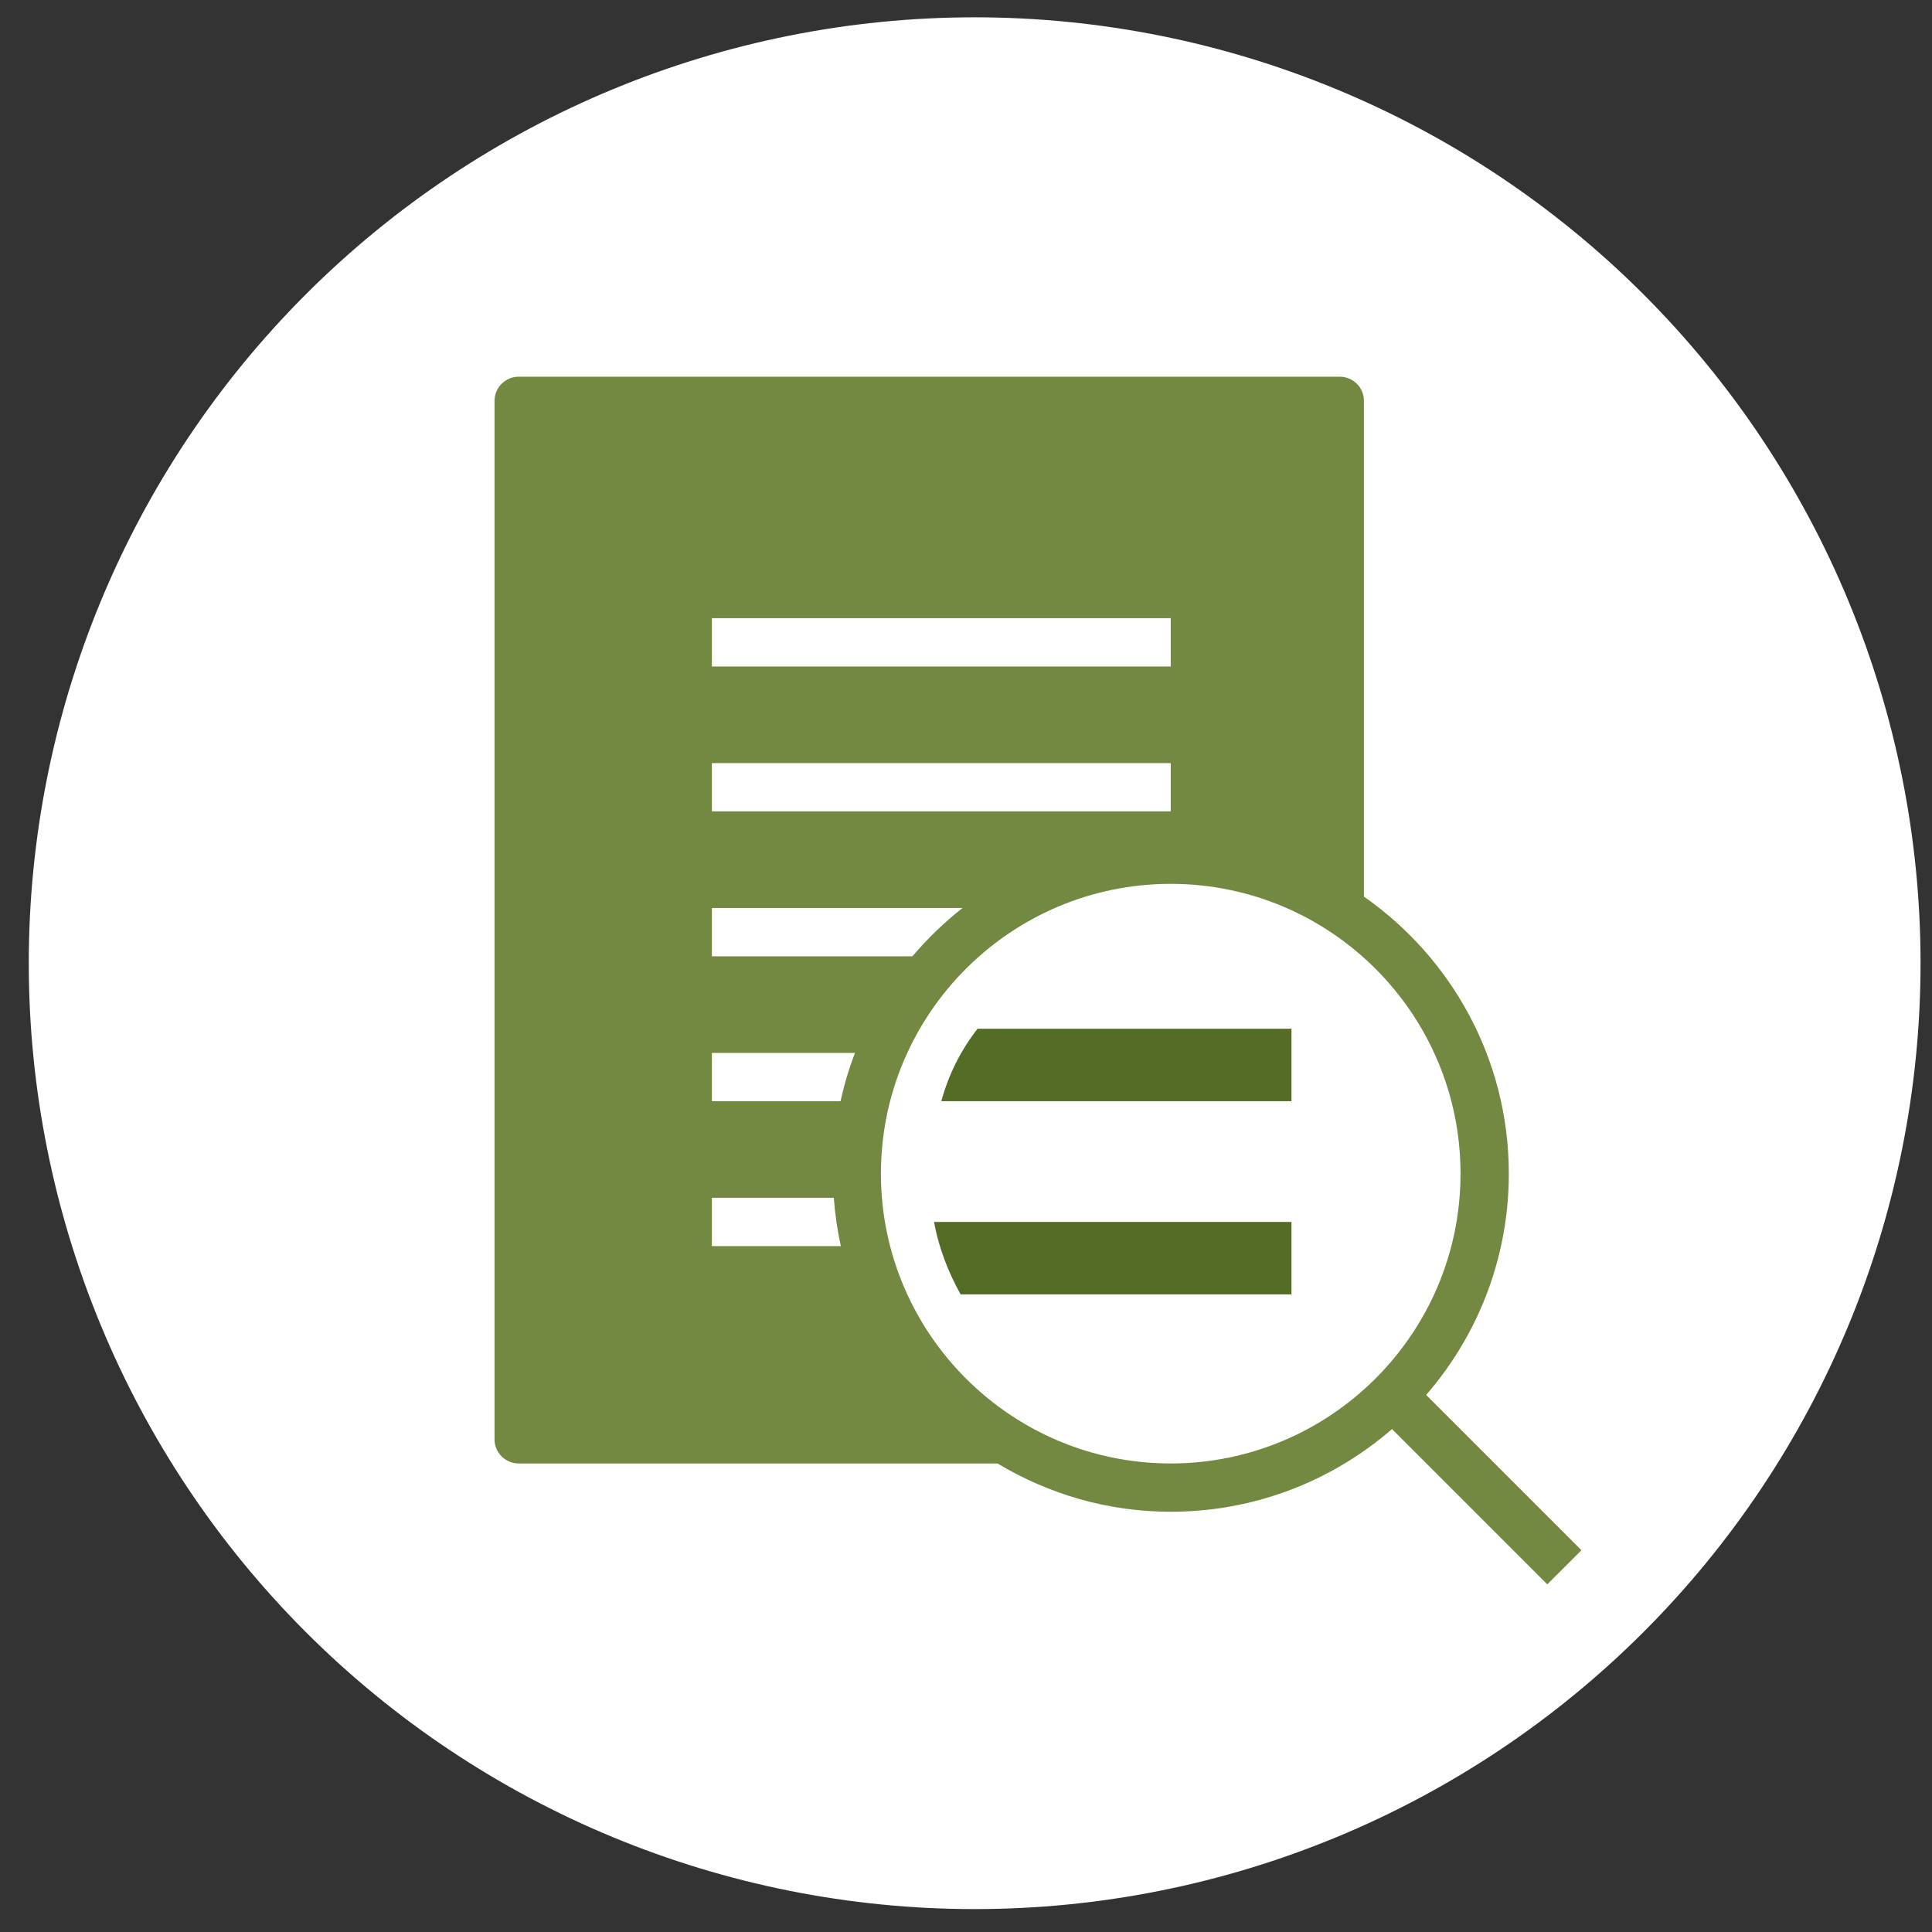 <svg width="56" height="56" viewBox="0 0 56 56" fill="none" xmlns="http://www.w3.org/2000/svg">
<rect x="0" y="0" width="56" height="56" fill="#333333" stroke="none"/>
<g clip-path="url(#clip0_3_769)">
<path d="M28.251 55.336C35.523 55.336 42.496 52.448 47.638 47.306C52.779 42.164 55.668 35.191 55.668 27.919C55.668 20.648 52.779 13.674 47.638 8.532C42.496 3.391 35.523 0.502 28.251 0.502C20.98 0.502 14.006 3.391 8.864 8.532C3.723 13.674 0.834 20.648 0.834 27.919C0.834 35.191 3.723 42.164 8.864 47.306C14.006 52.448 20.98 55.336 28.251 55.336Z" fill="white"/>
<g clip-path="url(#clip1_3_769)">
<path d="M45.839 44.934L40.869 39.964L39.879 40.954L44.849 45.923L45.839 44.934Z" fill="#738942"/>
<path d="M39.534 25.988V11.619C39.534 11.233 39.221 10.919 38.834 10.919H15.034C14.648 10.919 14.334 11.233 14.334 11.619V41.719C14.334 42.106 14.648 42.419 15.034 42.419H28.912C30.384 43.302 32.097 43.819 33.934 43.819C39.338 43.819 43.734 39.423 43.734 34.019C43.734 30.698 42.069 27.762 39.534 25.988ZM20.634 17.919H33.934V19.319H20.634V17.919ZM20.634 22.119H33.934V23.519H20.634V22.119ZM20.634 26.319H27.9C27.369 26.736 26.882 27.204 26.447 27.719H20.634V26.319ZM20.634 30.519H24.782C24.609 30.971 24.469 31.438 24.364 31.919H20.634V30.519ZM20.634 34.719H24.168C24.203 35.197 24.271 35.663 24.373 36.119H20.634V34.719ZM33.934 42.419C29.302 42.419 25.534 38.651 25.534 34.019C25.534 29.387 29.302 25.619 33.934 25.619C38.566 25.619 42.334 29.387 42.334 34.019C42.334 38.651 38.566 42.419 33.934 42.419Z" fill="#738942"/>
<path d="M27.844 37.519H37.434V35.419H27.074C27.214 36.189 27.494 36.889 27.844 37.519Z" fill="#556C26"/>
<path d="M27.284 31.919H37.434V29.819H28.334C27.844 30.449 27.494 31.149 27.284 31.919Z" fill="#556C26"/>
</g>
</g>
<defs>
<clipPath id="clip0_3_769">
<rect width="54.834" height="54.834" fill="white" transform="translate(0.834 0.502)"/>
</clipPath>
<clipPath id="clip1_3_769">
<rect width="35" height="35" fill="white" transform="translate(10.834 10.919)"/>
</clipPath>
</defs>
</svg>
